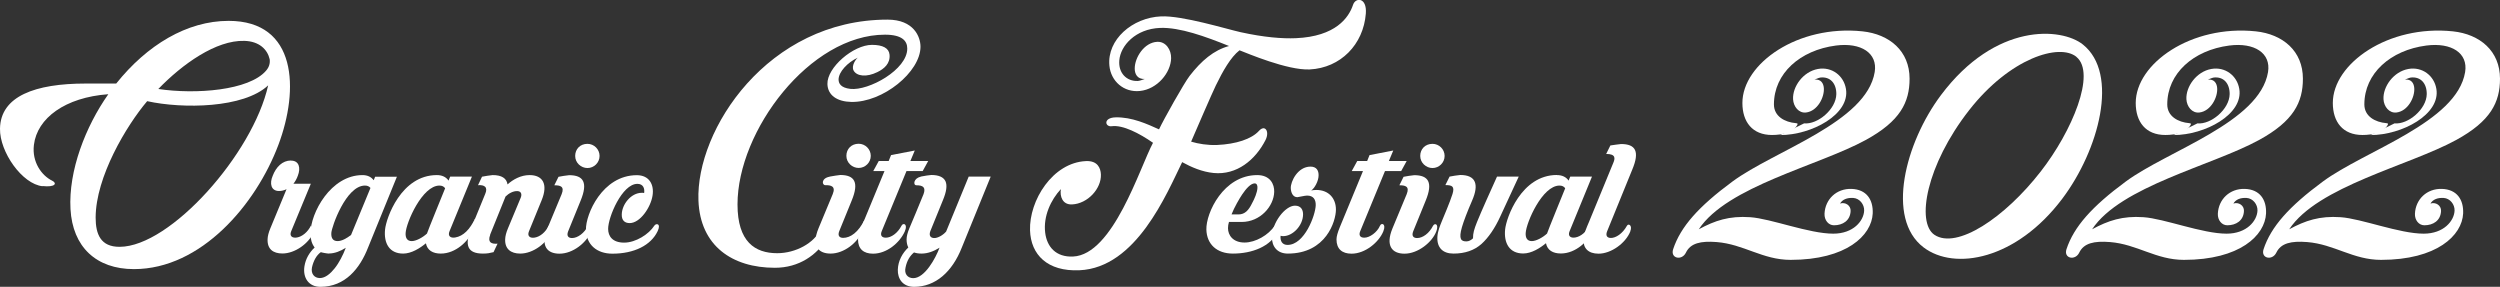 <?xml version="1.0" encoding="UTF-8"?>
<svg id="_レイヤー_2" data-name="レイヤー 2" xmlns="http://www.w3.org/2000/svg" viewBox="0 0 262.44 30.11">
  <rect x="0" y="0" width="262.44" height="30.11" fill="#333333" stroke="none"/>
  <defs>
    <style>
      .cls-1 {
        fill: #fff;
      }
    </style>
  </defs>
  <g id="Layer_1" data-name="Layer 1">
    <g>
      <path class="cls-1" d="M4.47,19.55C2.33,19.33-.04,15.95,0,13.51c.05-3.42,3.7-4.74,8.99-4.74h3.21c3.23-4.04,7.42-6.58,11.8-6.58,7.19,0,7.42,7.2,5.22,13.03-2.35,6.24-8.1,13.03-15.16,13.03-3.97,0-6.44-2.34-6.66-6.3-.22-4.03,1.58-8.67,3.97-12.06-4.53,.33-7.47,2.51-7.81,5.32-.22,1.8,.81,3.22,1.92,3.76,.53,.26,.35,.71-1.02,.56Zm8.1,6.36c5.32-.02,13.98-9.77,15.58-16.95-2.56,2.41-8.98,2.48-12.7,1.66-2.18,2.57-5.4,7.95-5.41,12.22,0,1.74,.52,3.08,2.52,3.07Zm4.04-16.57c3.95,.59,9.53,.16,11.32-1.92,.31-.36,.44-.76,.38-1.2-.23-1.02-1.09-1.89-2.66-1.93-2.97-.09-6.51,2.44-9.04,5.06Z"/>
      <path class="cls-1" d="M30.55,16.86c.85,0,1.04,.77,.71,1.6-.12,.33-.28,.61-.46,.83h1.83c-.04,.12-2.03,4.9-2.06,4.98-.22,.52,.12,.75,.61,.66,.52-.09,1.12-.54,1.46-1.25l.35,.58c-.56,1.35-2.07,2.35-3.34,2.35-.97,0-1.6-.45-1.56-1.5,.01-.33,.11-.71,.29-1.14l1.7-4.11c-.25,.12-.51,.19-.79,.19-.85,0-1.01-.8-.66-1.6,.35-.92,1.02-1.6,1.91-1.6Z"/>
      <path class="cls-1" d="M41.67,18.54c-.11,.26-2.62,6.41-3.03,7.44-.86,2.21-2.41,4.13-5.01,4.13-1.23,0-1.86-.96-1.67-2.16,.13-.8,.52-1.45,1.07-1.97-.29-.37-.44-.86-.44-1.46,0-2.18,2.14-6.14,5.46-6.14,.51,0,.91,.18,1.18,.54l.15-.37h2.28Zm-7.14,8.08c-.17,0-.73-.1-.85-.15-.48,.34-.78,.94-.93,1.6-.13,.67,.25,1.12,.83,1.12s1.13-.49,1.55-1.02c.46-.57,.89-1.41,1.17-2.16-.55,.35-1.16,.6-1.77,.6Zm.91-1.31c.44,0,.95-.29,1.41-.64l2.04-4.94c-.14-.17-.33-.25-.58-.25-1.99,0-3.5,4.34-3.53,4.98-.03,.55,.18,.85,.66,.85Z"/>
      <path class="cls-1" d="M45.86,18.38c.54,0,.95,.19,1.23,.58,.04-.1,.14-.39,.17-.42h2.28c-.04,.12-2.32,5.65-2.35,5.73-.21,.5,.09,.75,.6,.66,.85-.15,1.52-.82,2.1-2.02l-.28,1.36c-.43,1.02-1.75,2.35-3.34,2.35-.83,0-1.42-.34-1.56-1.08-.64,.53-1.53,1.08-2.39,1.08-1.46,0-2.04-1.1-1.9-2.52,.12-1.23,1.7-5.72,5.43-5.72Zm.87,1.39c-.12-.19-.33-.29-.6-.29-1.81,0-3.49,3.88-3.55,4.98-.03,.51,.16,.85,.64,.85,.45,0,1.13-.36,1.6-.79,.04-.18,1.91-4.76,1.91-4.76Z"/>
      <path class="cls-1" d="M163.44,18.38c.54,0,.95,.19,1.23,.58,.04-.1,.14-.39,.17-.42h2.28c-.04,.12-2.32,5.65-2.35,5.73-.21,.5,.09,.75,.6,.66,.57-.1,1.16-.58,1.47-1.25l.35,.58c-.43,1.02-1.75,2.35-3.34,2.35-.83,0-1.42-.34-1.56-1.08-.64,.53-1.53,1.08-2.39,1.08-1.46,0-2.04-1.1-1.9-2.52,.12-1.23,1.7-5.72,5.43-5.72Zm.87,1.39c-.12-.19-.33-.29-.6-.29-1.81,0-3.49,3.88-3.55,4.98-.03,.51,.16,.85,.64,.85,.45,0,1.13-.36,1.6-.79,.04-.18,1.91-4.76,1.91-4.76Z"/>
      <path class="cls-1" d="M51.46,24.65c-.3,.79,.11,.98,.77,.93l-.42,.89c-.41,.1-.63,.15-1.12,.15-1.61,0-1.96-.86-1.23-2.66l1.47-3.59c.32-.73-.07-.98-.75-.93l.42-.89c.11-.03,.98-.17,1.12-.17,.94,0,1.46,.33,1.56,.98,.57-.52,1.4-.98,2.31-.98,1.38,0,1.97,.94,1.27,2.64-.07,.18-1.27,3.14-1.33,3.26-.22,.53,.14,.75,.61,.66,.54-.09,1.13-.55,1.46-1.25l.35,.58c-.52,1.25-1.97,2.35-3.34,2.35-.98,0-1.62-.48-1.58-1.5,.01-.33,.11-.71,.29-1.14l1.35-3.24c.13-.33,.06-.66-.35-.68-.43-.02-.91,.23-1.25,.57-.03,.07-1.58,3.9-1.62,4.01Z"/>
      <path class="cls-1" d="M62.07,24.28c-.5,1.2-1.92,2.35-3.34,2.35-1.34,0-2-.86-1.27-2.64,.07-.17,1.43-3.46,1.5-3.61,.33-.82-.15-.93-.77-.93l.44-.89c.11-.03,.98-.17,1.12-.17,1.5,0,1.99,.77,1.2,2.68-.08,.21-1.13,2.78-1.31,3.22-.19,.49,.04,.7,.41,.7,.59,0,1.31-.53,1.67-1.28l.35,.58Zm.87-7.91c0,.71-.59,1.27-1.27,1.27s-1.29-.55-1.29-1.27,.52-1.27,1.29-1.27c.69,0,1.27,.57,1.27,1.27Z"/>
      <path class="cls-1" d="M87.09,18.54c.3-.05,.98-.17,1.12-.17,1.5,0,1.99,.77,1.2,2.68-.08,.21-1.13,2.78-1.31,3.22-.19,.49,.04,.7,.41,.7,.76,0,1.61-.58,2.26-1.93l-.24,1.23c-.5,1.2-1.92,2.35-3.34,2.35-1.34,0-2-.86-1.27-2.64,.07-.17,1.43-3.46,1.5-3.61,.33-.82-.18-.94-.77-.93-.39,0-.45-.73,.44-.89Zm4.32-2.18c0,.71-.59,1.27-1.27,1.27s-1.29-.55-1.29-1.27,.52-1.27,1.29-1.27c.69,0,1.27,.57,1.27,1.27Z"/>
      <path class="cls-1" d="M150.78,24.28c-.42,1.14-1.92,2.35-3.34,2.35-1.34,0-2-.86-1.27-2.64,.07-.17,1.43-3.46,1.5-3.61,.33-.82-.15-.93-.77-.93l.44-.89c.11-.03,.98-.17,1.12-.17,1.5,0,1.99,.77,1.2,2.68-.08,.21-1.13,2.78-1.31,3.22-.19,.49,.04,.7,.41,.7,.59,0,1.26-.48,1.67-1.28,.17-.33,.65-.23,.35,.58Zm.87-7.91c0,.71-.59,1.27-1.27,1.27s-1.29-.55-1.29-1.27,.52-1.27,1.29-1.27c.69,0,1.27,.57,1.27,1.27Z"/>
      <path class="cls-1" d="M69.03,24.28c-.7,1.47-2.46,2.35-4.74,2.35-1.65,0-2.74-.95-2.78-2.52-.04-1.6,1.72-5.72,5.34-5.72,1.3,0,1.84,.98,1.65,2.15-.2,1.25-1.31,2.88-2.4,2.88-.52,0-.84-.29-.83-.88,0-1.06,.96-2.3,2.1-2.3,.04,0,.22,0,.25,.02,.07-.47-.09-.96-.71-.96-1.61,0-3.08,3.51-3.07,4.73,0,.77,.46,1.44,1.68,1.44s2.6-.89,3.16-1.77c.19-.3,.75-.25,.35,.58Z"/>
      <path class="cls-1" d="M86.79,25.07c-1.04,1.69-2.89,3.04-5.45,3.04-4.47,0-7.84-2.3-8.02-7.06-.28-7.43,7.28-18.99,19.85-18.99,2.77,0,3.46,1.82,3.46,2.84,0,2.66-3.96,5.87-7.27,5.8-1.48-.03-2.47-.7-2.5-1.88-.05-1.74,2.73-4.11,4.67-4.11,1.14,0,1.79,.34,1.85,1.03,.09,.93-.57,1.49-1.28,1.83-1.13,.56-2.18,.44-2.5-.18-.24-.48,.22-1.16,.45-1.34-1.09,.51-2.01,1.5-2.02,2.29,0,.42,.23,.87,1.23,.99,1.93,.22,6-2.02,5.98-4.24,0-.8-.55-1.45-2.34-1.45-7.87,0-15.48,10.07-15.48,17.82,0,3.93,1.84,5.12,4.17,5.12,1.92,0,3.88-1.05,4.55-2.51,.32-.7,1.4-.25,.63,1.01Z"/>
      <path class="cls-1" d="M94.99,24.28c-.54,1.21-1.9,2.35-3.34,2.35-.99,0-1.58-.49-1.58-1.5,0-.31,.13-.75,.34-1.26l2.44-5.91h-1.18l.58-1.06h1.04l.25-.62,2.49-.48-.46,1.1h1.87l-.58,1.06h-1.7l-2.6,6.31c-.18,.43,0,.69,.44,.68,.54,0,1.23-.46,1.64-1.26,.18-.35,.68-.16,.35,.58Z"/>
      <path class="cls-1" d="M145.22,24.28c-.47,1.15-1.9,2.35-3.34,2.35-.99,0-1.58-.49-1.58-1.5,0-.31,.13-.75,.34-1.26,.78-1.88,2.44-5.91,2.44-5.91h-1.18l.58-1.06h1.04l.25-.62,2.49-.48-.46,1.1h1.87l-.58,1.06h-1.7l-2.6,6.31c-.18,.43,0,.69,.44,.68,.54,0,1.33-.54,1.64-1.26,.15-.35,.67-.19,.35,.58Z"/>
      <path class="cls-1" d="M96.64,18.54c.35-.07,.97-.17,1.12-.17,.79,0,1.28,.22,1.49,.65,.2,.44,.11,1.11-.28,2.03-.08,.21-1.13,2.78-1.31,3.22-.17,.48,.04,.7,.38,.72,.39,.02,.94-.29,1.28-.68l2.37-5.77h2.31c-.11,.26-2.6,6.41-3.03,7.44-1,2.55-2.76,4.13-5.01,4.13-1.21,0-1.74-.86-1.71-1.8s.49-1.75,1.1-2.33c-.12-.24-.18-.52-.18-.84,0-.33,.1-.71,.28-1.15,.07-.17,1.21-2.86,1.5-3.61,.26-.71-.05-.93-.75-.93-.37,0-.3-.74,.44-.89Zm.1,8.08c-.3,0-.57-.04-.79-.12-.43,.36-.74,.85-.89,1.58-.16,.67,.22,1.12,.81,1.12,1.2,0,2.34-2.07,2.76-3.2-.6,.38-1.24,.62-1.89,.62Z"/>
      <path class="cls-1" d="M117.08,12.32c1.76-.05,3.38,.72,4.59,1.26,.48-1.03,2.61-4.83,3.21-5.61,1.23-1.59,2.54-2.71,4.14-3.14-2.46-.99-5.17-1.98-7.24-1.9-2.58,.1-4.16,1.87-4.28,3.41-.11,1.31,.75,2.21,1.95,2.16,.17,0,.72-.21,.72-.21-.8,.04-1.06-.56-1.05-1.11,0-1.12,.98-2.73,2.37-2.79,.9-.04,1.47,.84,1.45,1.72-.03,1.52-1.45,3.25-3.27,3.44-1.7,.18-3.06-1.03-3.21-2.66-.26-2.73,2.41-5.04,5.42-5.17,2.25-.1,6.87,1.33,8.36,1.66,2.46,.54,4.36,.69,5.79,.63,4.18-.18,5.56-2.15,6.01-3.51,.27-.8,1.47-.78,1.34,.92-.25,3.26-2.66,5.71-5.89,5.87-2.34,.11-6.61-1.72-7.37-2.01-.93,.72-1.76,2.2-2.49,3.7-.41,.84-2.13,4.83-2.59,5.89,.76,.23,1.75,.39,2.72,.35,2-.09,3.62-.62,4.4-1.48,.63-.7,1.15,.05,.69,.96-1.06,2.08-3.01,3.7-5.45,3.46-1.21-.12-2.34-.61-3.3-1.14-1.63,3.32-4.82,11.09-10.78,11.35-3.37,.15-5.11-1.64-5.19-4.19-.1-3.13,2.37-7.12,5.88-7.27,1.2-.05,1.53,.72,1.56,1.4,.06,1.48-1.38,3.08-3.04,3.15-.99,.04-1.29-.84-1.16-1.61-1.05,1.12-1.86,2.85-1.65,4.57,.18,1.49,1.13,2.59,2.92,2.51,4.22-.18,7.01-9.35,8.4-11.94-1.42-.99-3.17-1.9-4.34-1.74-.72,.09-.9-.9,.41-.93Z"/>
      <path class="cls-1" d="M130.65,25.46c1.14,0,2.52-.78,3.16-1.77l.35,.58c-.75,1.6-2.71,2.35-4.74,2.35-1.68,0-2.74-.98-2.78-2.52-.05-1.74,1.79-5.72,5.34-5.72,1.35,0,1.81,.95,1.78,1.77-.04,1.48-1.44,3.15-3.42,3.15h-1.33c-.07,.23-.1,.45-.1,.65,0,.75,.53,1.51,1.74,1.51Zm-.25-5.05c-.31,.46-.83,1.36-1.12,2.1h.73c.69,0,1.08-.46,1.43-1.18,.26-.47,.53-1.11,.56-1.58,.02-.26-.05-.49-.28-.5-.43,0-.92,.57-1.32,1.16Z"/>
      <path class="cls-1" d="M137.62,20c.19-.04,.38-.06,.56-.06,1.32,0,2.07,.9,2.06,2.08s-1.02,4.6-5.05,4.6c-1.12,0-1.67-.75-1.67-1.71,0-1.51,1.38-3.32,2.42-3.32,.63,0,.85,.43,.85,.91,0,1.15-1.06,2.29-2.09,2.29-.07,0-.16-.01-.27-.04-.06,.57,.19,.96,.73,.96,1.78,0,2.93-3.11,2.96-4.17,.01-.59-.24-1.01-.91-1.01-.22,0-.94,.17-1.02,.17-.46,0-.67-.46-.69-.95-.02-.7,.73-2.26,2.07-2.26,.65,0,.86,.43,.85,.92,0,.58-.41,1.35-.79,1.6Z"/>
      <path class="cls-1" d="M159.43,18.54c-.08,.18-1.86,4.02-1.93,4.17-.58,1.27-1.25,2.24-1.99,2.91-.75,.66-1.72,1-2.93,1-1.13,0-1.74-.63-1.69-1.73,.03-.62,.28-1.2,.47-1.67,.14-.34,.87-2.05,1.12-2.86,.24-.79-.03-.93-.75-.93l.44-.89c.11-.03,.97-.17,1.12-.17,1.66,0,1.98,1,1.25,2.68-.53,1.22-.88,2.15-1.07,2.79-.37,1.28-.08,1.51,.48,1.5,.24,0,.48-.13,.68-.32,0-.55,.11-.93,.42-1.71,.41-1.03,1.53-3.51,2.1-4.77h2.31Z"/>
      <path class="cls-1" d="M171.15,24.28c-.49,1.25-2.02,2.35-3.34,2.35-1.08,0-1.62-.57-1.58-1.5,.03-.6,.31-1.2,.58-1.84,.15-.35,2.47-6.01,2.55-6.2,.19-.45,.28-.93-.75-.93l.44-.89c.11-.01,.97-.15,1.12-.15,1.51,0,1.99,.75,1.18,2.68-.04,.11-2.21,5.41-2.64,6.48-.17,.42-.04,.7,.4,.7,.5,0,1.21-.43,1.68-1.28,.16-.29,.6-.04,.35,.58Z"/>
      <g>
        <path class="cls-1" d="M203.75,9.99c5.75-7.67,12.67-7.1,14.9-5.32,3.84,3.06,1.69,11.08-2.16,16.19-4.82,6.4-11.29,7.59-14.56,5.11-4-3.04-1.91-11,1.82-15.98Zm14.23-4.02c-1.78-1.46-6.98,.11-11.27,5.6-4.51,5.77-5.57,11.78-3.64,13.08,2.34,1.56,7.37-1.77,11.16-6.65,3.29-4.22,5.84-10.32,3.74-12.03Z"/>
        <path class="cls-1" d="M189.39,12.95c1.41,.14,3.36-1.48,3.38-3.07,.01-1.13-.64-1.86-1.68-1.74-.15,.02-.61,.22-.61,.22,.69-.08,.95,.41,.98,.89,.07,.97-.67,2.42-1.87,2.56-.77,.09-1.32-.63-1.36-1.39-.07-1.32,1.05-2.9,2.61-3.18,1.46-.26,2.71,.7,2.94,2.09,.45,2.67-3.6,4.85-6.91,4.85"/>
        <path class="cls-1" d="M192.46,24.53c-2.57,0-6.54-1.58-8.74-1.73s-3.69,.35-5.39,1.27c2.99-4.52,12.56-6.66,17.52-9.37,3.63-1.98,4.61-3.96,4.61-6.44,0-2.9-2.1-4.67-4.95-4.97-6.79-.71-12.6,3.39-12.6,7.52,0,1.98,1.04,3.36,3.11,3.36,1.1,0,2.22-.27,2.63-1.02,.08-.14,.1-.2-.11-.22-1.19-.1-2.32-.72-2.32-1.97,0-3.25,2.74-5.69,6.51-6.18,2.64-.34,4.39,.79,4.07,2.78-.87,5.3-10.53,8.24-14.94,11.5-3.55,2.62-5.44,4.74-6.22,7.1-.32,.98,.92,1.23,1.34,.36,.48-1,1.56-1.24,3.23-1.11,2.86,.23,4.82,1.87,7.76,1.87,5.87,0,8.51-2.57,8.62-4.87,.06-1.45-.65-2.53-2.23-2.58s-2.76,1.09-2.83,2.6c-.03,.69,.42,1.22,.99,1.22,.92,0,1.71-.49,1.75-1.5,.03-.58-.56-.97-1.11-.78,.24-.42,.73-.63,1.39-.59s1.17,.68,1.14,1.34c-.05,1.06-1.12,2.41-3.25,2.41Z"/>
        <g>
          <path class="cls-1" d="M230.68,12.95c1.41,.14,3.36-1.48,3.38-3.07,.01-1.13-.64-1.86-1.68-1.74-.15,.02-.61,.22-.61,.22,.69-.08,.95,.41,.98,.89,.07,.97-.67,2.42-1.87,2.56-.77,.09-1.32-.63-1.36-1.39-.07-1.32,1.05-2.9,2.61-3.18,1.46-.26,2.71,.7,2.94,2.09,.45,2.67-3.6,4.85-6.91,4.85"/>
          <path class="cls-1" d="M233.75,24.53c-2.57,0-6.54-1.58-8.74-1.73s-3.69,.35-5.39,1.27c2.99-4.52,12.56-6.66,17.52-9.37,3.63-1.98,4.61-3.96,4.61-6.44,0-2.9-2.1-4.67-4.95-4.97-6.79-.71-12.6,3.39-12.6,7.52,0,1.98,1.04,3.36,3.11,3.36,1.1,0,2.22-.27,2.63-1.02,.08-.14,.1-.2-.11-.22-1.19-.1-2.32-.72-2.32-1.97,0-3.25,2.74-5.69,6.51-6.18,2.64-.34,4.39,.79,4.07,2.78-.87,5.3-10.53,8.24-14.94,11.5-3.55,2.62-5.44,4.74-6.22,7.1-.32,.98,.92,1.23,1.34,.36,.48-1,1.56-1.24,3.23-1.11,2.86,.23,4.82,1.87,7.76,1.87,5.87,0,8.51-2.57,8.62-4.87,.06-1.45-.65-2.53-2.23-2.58s-2.76,1.09-2.83,2.6c-.03,.69,.42,1.22,.99,1.22,.92,0,1.71-.49,1.75-1.5,.03-.58-.56-.97-1.11-.78,.24-.42,.73-.63,1.39-.59s1.17,.68,1.14,1.34c-.05,1.06-1.12,2.41-3.25,2.41Z"/>
        </g>
        <g>
          <path class="cls-1" d="M251.37,12.95c1.41,.14,3.36-1.48,3.38-3.07,.01-1.13-.64-1.86-1.68-1.74-.15,.02-.61,.22-.61,.22,.69-.08,.95,.41,.98,.89,.07,.97-.67,2.42-1.87,2.56-.77,.09-1.32-.63-1.36-1.39-.07-1.32,1.05-2.9,2.61-3.18,1.46-.26,2.71,.7,2.94,2.09,.45,2.67-3.6,4.85-6.91,4.85"/>
          <path class="cls-1" d="M254.44,24.53c-2.57,0-6.54-1.58-8.74-1.73s-3.69,.35-5.39,1.27c2.99-4.52,12.56-6.66,17.52-9.37,3.63-1.98,4.61-3.96,4.61-6.44,0-2.9-2.1-4.67-4.95-4.97-6.79-.71-12.6,3.39-12.6,7.52,0,1.98,1.04,3.36,3.11,3.36,1.1,0,2.22-.27,2.63-1.02,.08-.14,.1-.2-.11-.22-1.19-.1-2.32-.72-2.32-1.97,0-3.25,2.74-5.69,6.51-6.18,2.64-.34,4.39,.79,4.07,2.78-.87,5.3-10.53,8.24-14.94,11.5-3.55,2.62-5.44,4.74-6.22,7.1-.32,.98,.92,1.23,1.34,.36,.48-1,1.56-1.24,3.23-1.11,2.86,.23,4.82,1.87,7.76,1.87,5.87,0,8.51-2.57,8.62-4.87,.06-1.45-.65-2.53-2.23-2.58s-2.76,1.09-2.83,2.6c-.03,.69,.42,1.22,.99,1.22,.92,0,1.71-.49,1.75-1.5,.03-.58-.56-.97-1.11-.78,.24-.42,.73-.63,1.39-.59s1.17,.68,1.14,1.34c-.05,1.06-1.12,2.41-3.25,2.41Z"/>
        </g>
      </g>
    </g>
  </g>
</svg>